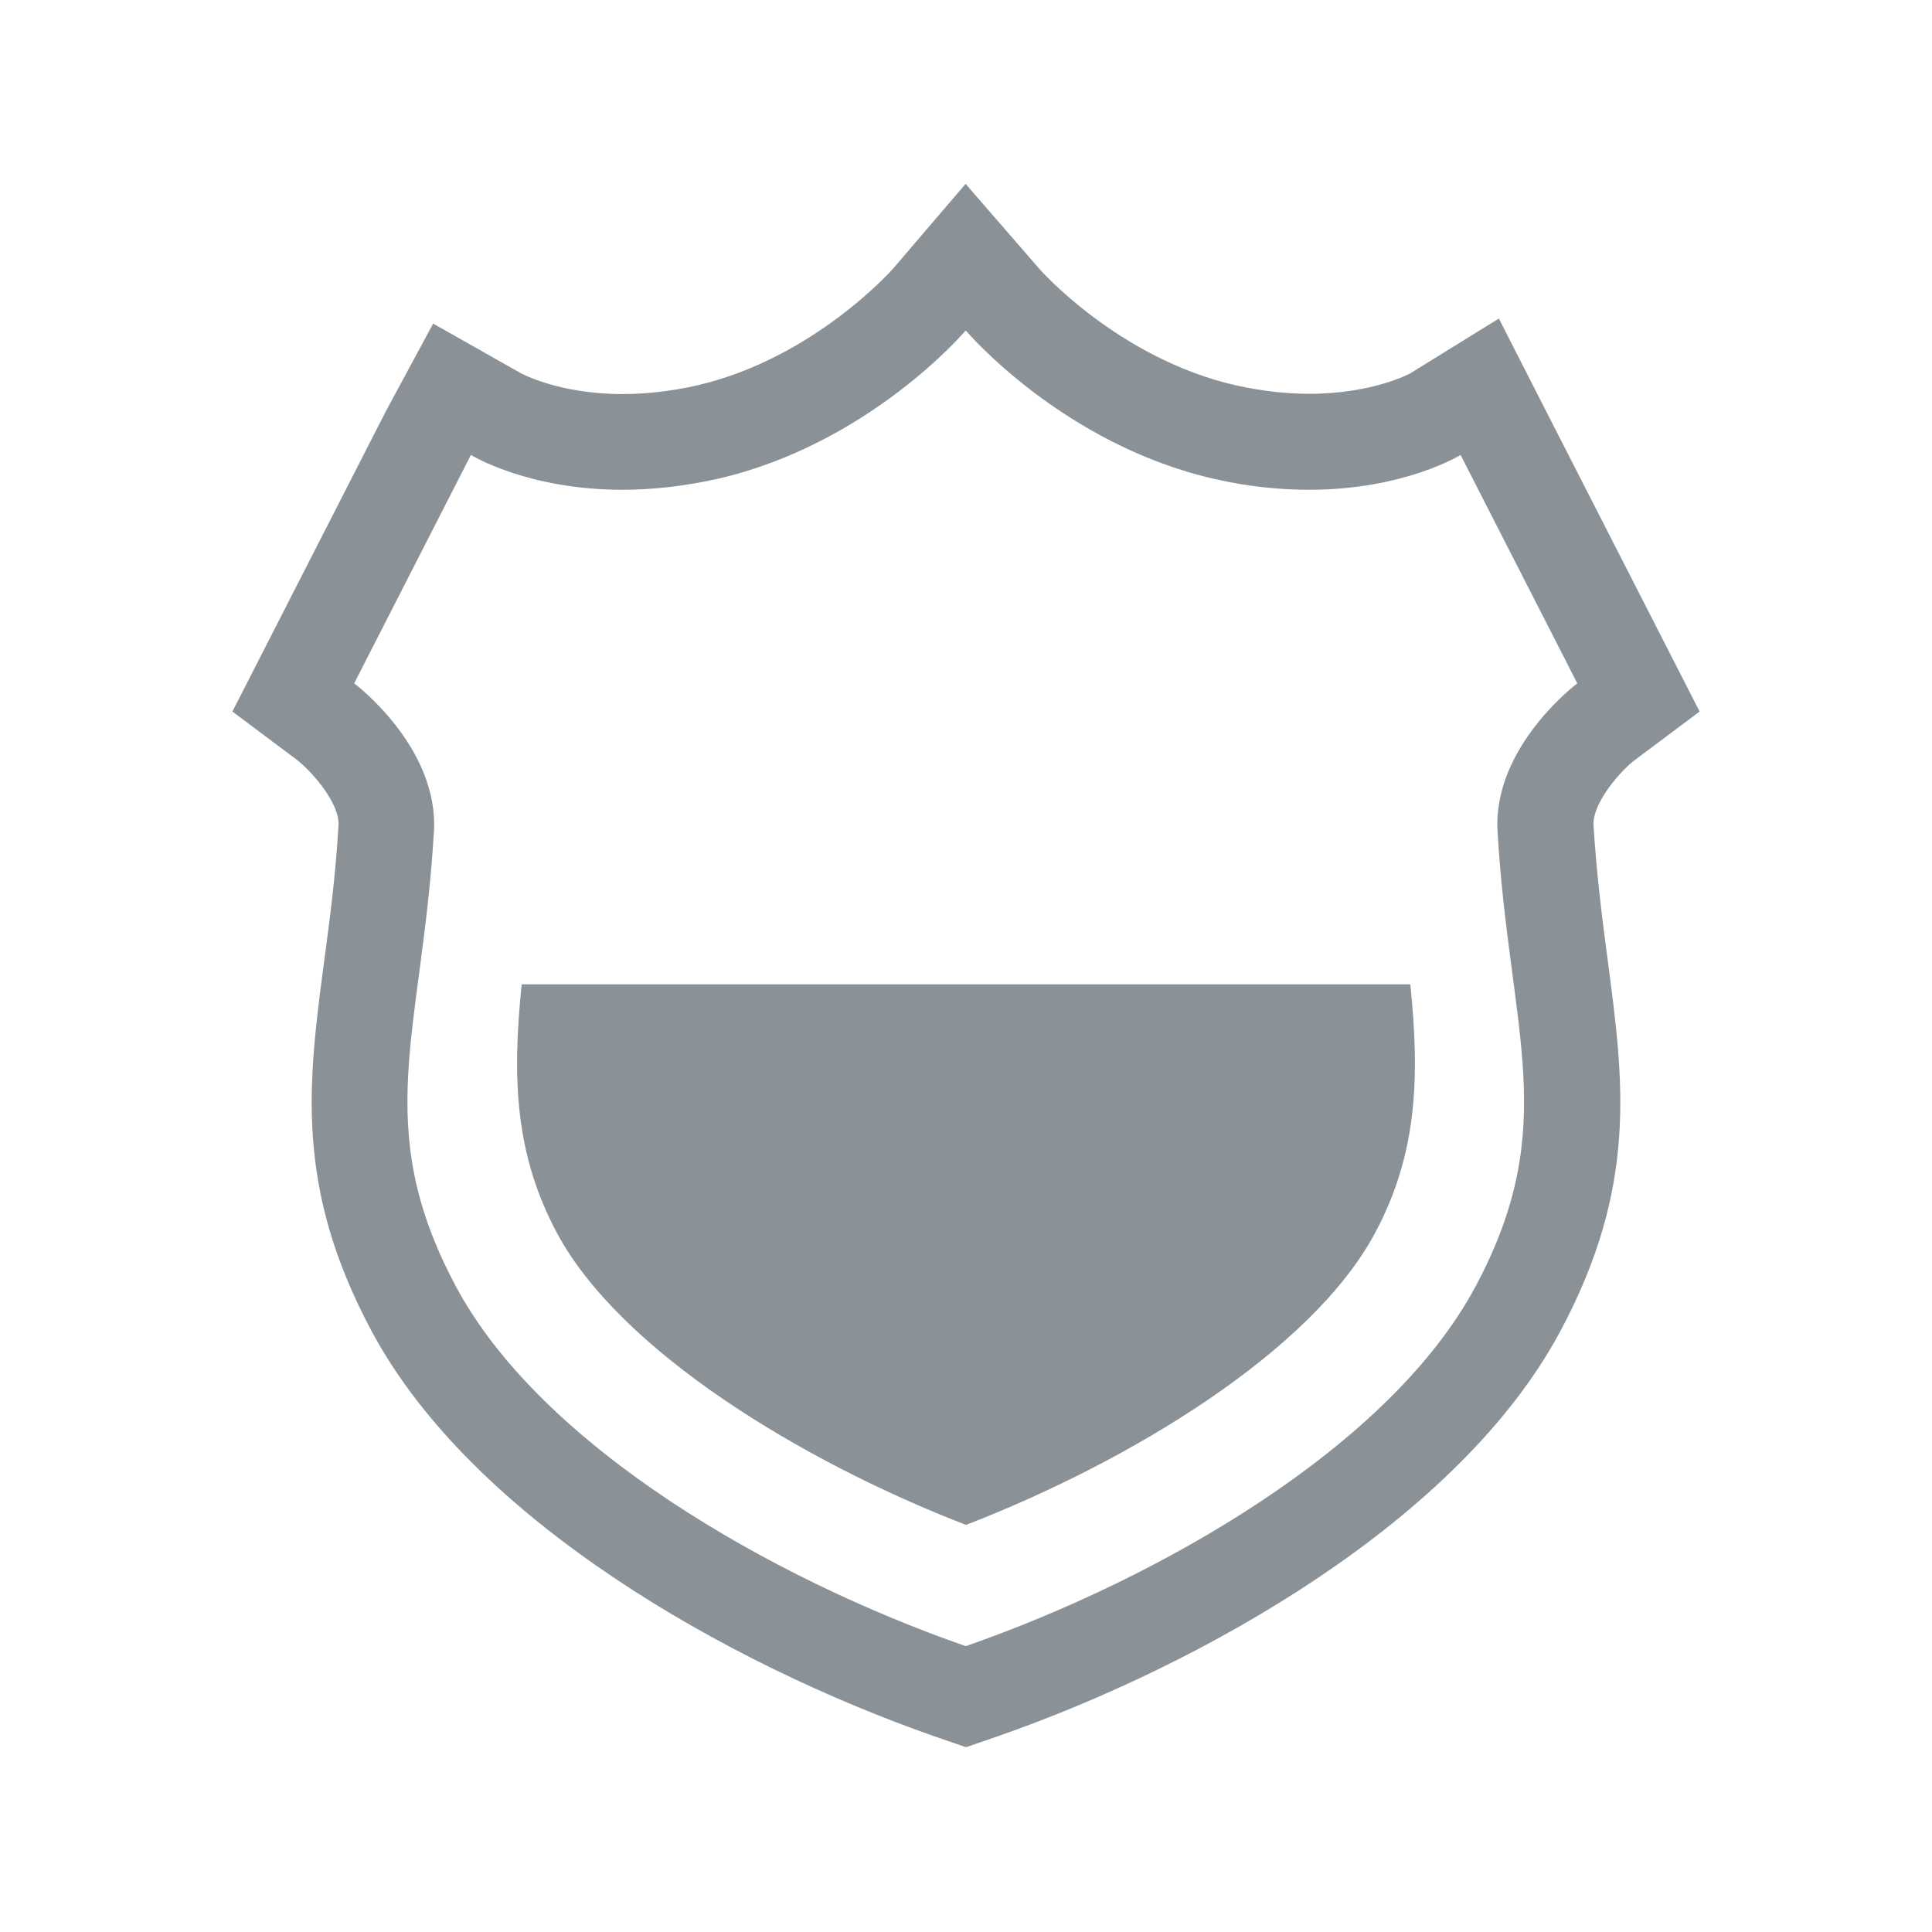 <svg viewBox="0 0 72.66 72.66" xmlns="http://www.w3.org/2000/svg" id="Layer_2"><defs><style>.cls-1{fill:none;}.cls-1,.cls-2{stroke-width:0px;}.cls-2{fill:#8a9298;}</style></defs><g id="Layer_1-2"><rect height="72.66" width="72.66" class="cls-1"></rect><path d="M36.33,12.44s3.61,4.26,9.33,5.57c1.31.3,2.51.41,3.57.41,3.59,0,5.7-1.31,5.7-1.31l4.39,8.59s-3.18,2.38-3,5.56c.44,7.54,2.41,11.06-.82,17.11-3.23,6.05-11.89,11-19.18,13.54-7.29-2.54-15.95-7.49-19.18-13.54-3.23-6.05-1.26-9.57-.82-17.11.18-3.18-3-5.56-3-5.56l4.39-8.59s2.11,1.31,5.7,1.31c1.07,0,2.26-.12,3.57-.41,5.72-1.31,9.33-5.57,9.33-5.57M36.31,6.92l-2.72,3.18h0s-2.98,3.39-7.4,4.4c-.94.21-1.87.32-2.77.32-2.41,0-3.8-.77-3.86-.8l-3.27-1.85-1.78,3.3-4.39,8.59-1.38,2.7,2.43,1.82c.55.43,1.61,1.62,1.56,2.46-.11,1.92-.33,3.55-.54,5.12-.6,4.54-1.12,8.47,1.78,13.89,3.8,7.12,13.43,12.54,21.17,15.25l1.19.41,1.19-.41c7.74-2.7,17.37-8.13,21.17-15.25,2.9-5.43,2.38-9.35,1.78-13.89-.21-1.58-.42-3.21-.54-5.12-.05-.87,1.09-2.12,1.56-2.46l2.43-1.82-1.38-2.7-4.39-8.59-1.78-3.49-3.33,2.06h0s-1.4.77-3.8.77c-.9,0-1.83-.11-2.77-.32-4.42-1.01-7.37-4.36-7.4-4.4l-2.76-3.18h0ZM19.62,37.02c-.37,3.58-.24,6.41,1.32,9.34,2.38,4.45,9.21,8.6,15.39,10.99,6.18-2.39,13.02-6.54,15.39-10.99,1.56-2.92,1.69-5.76,1.32-9.34H19.62Z" class="cls-2"></path></g></svg>